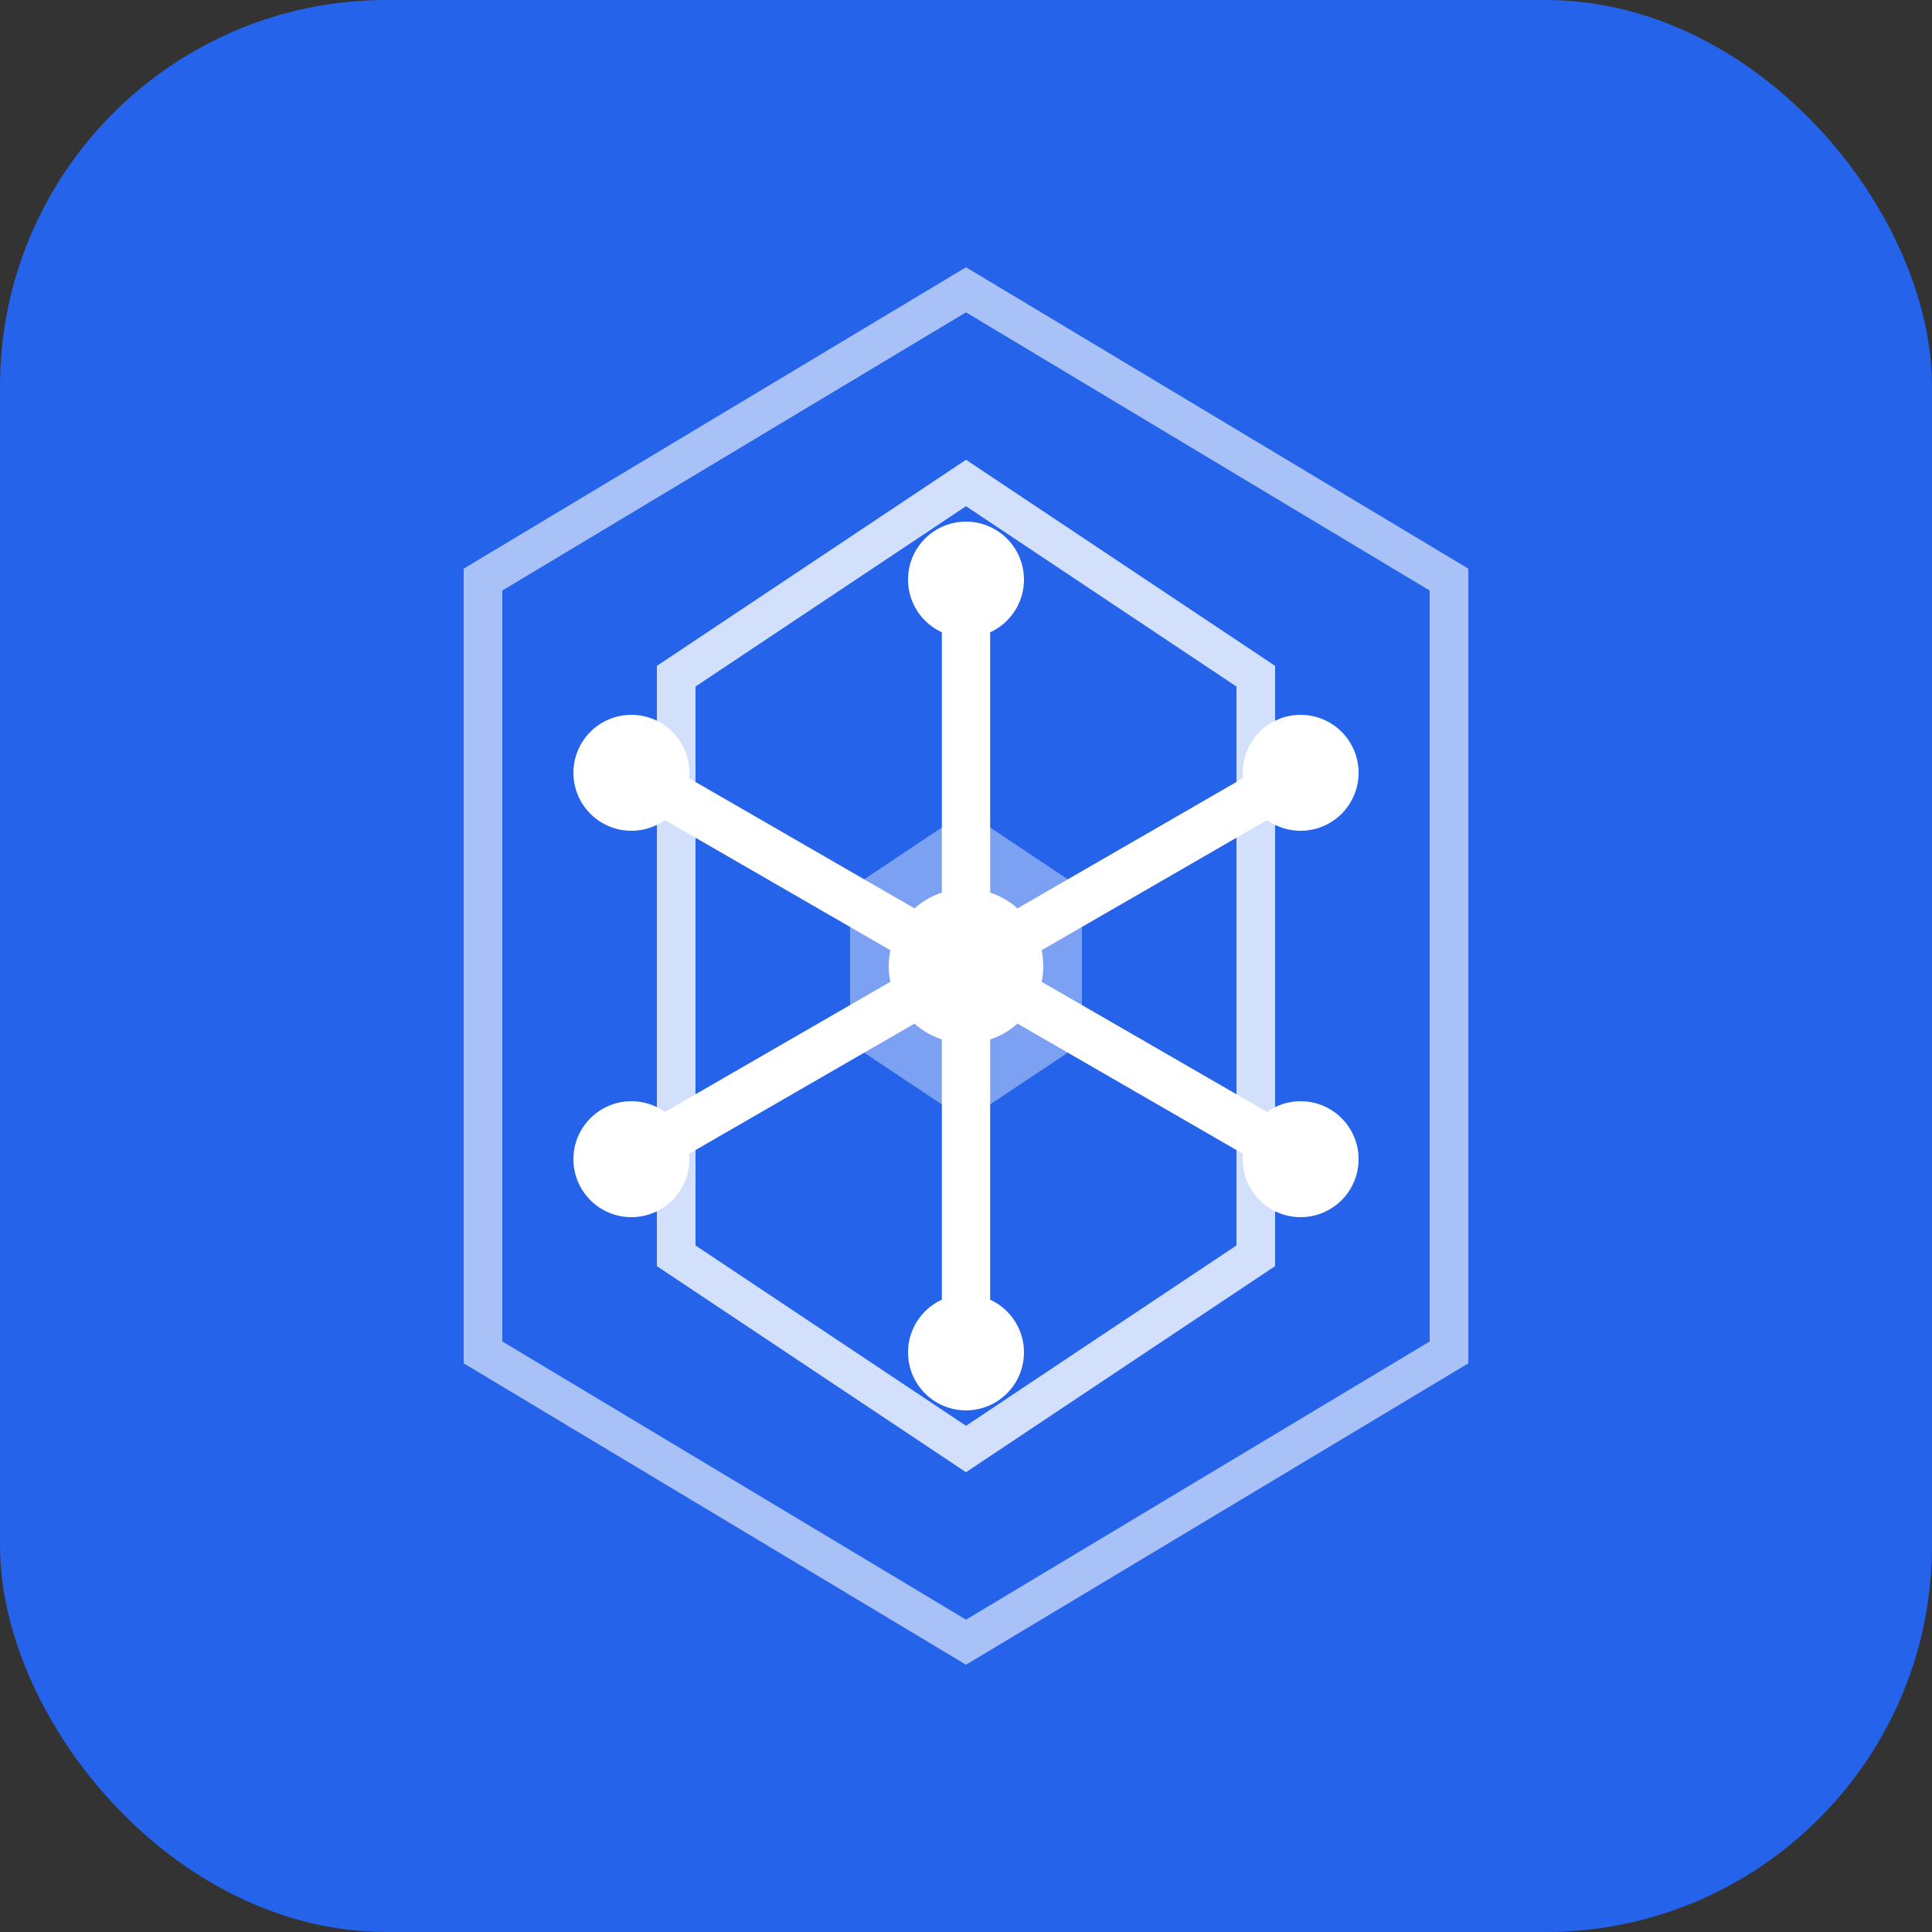 <svg viewBox="0 0 100 100" fill="none" xmlns="http://www.w3.org/2000/svg">
  <rect x="0" y="0" width="100" height="100" fill="#333333" stroke="none"/>
  <!-- Background -->
  <rect width="100" height="100" fill="#2563eb" rx="20"/>
  
  <!-- Outer hexagon - representing distributed network -->
  <path
    d="M50 15 L75 30 L75 70 L50 85 L25 70 L25 30 Z"
    stroke="white"
    stroke-width="2"
    fill="none"
    opacity="0.6"
  />
  
  <!-- Inner hexagon -->
  <path
    d="M50 25 L65 35 L65 65 L50 75 L35 65 L35 35 Z"
    stroke="white"
    stroke-width="2"
    fill="none"
    opacity="0.8"
  />
  
  <!-- Snowflake/crystal center -->
  <g opacity="1">
    <!-- Center hexagon -->
    <path
      d="M50 42 L56 46 L56 54 L50 58 L44 54 L44 46 Z"
      fill="white"
      opacity="0.4"
    />
    
    <!-- Six crystalline rays -->
    <line x1="50" y1="50" x2="50" y2="30" stroke="white" stroke-width="2.5" stroke-linecap="round" />
    <line x1="50" y1="50" x2="67.32" y2="40" stroke="white" stroke-width="2.5" stroke-linecap="round" />
    <line x1="50" y1="50" x2="67.32" y2="60" stroke="white" stroke-width="2.5" stroke-linecap="round" />
    <line x1="50" y1="50" x2="50" y2="70" stroke="white" stroke-width="2.5" stroke-linecap="round" />
    <line x1="50" y1="50" x2="32.68" y2="60" stroke="white" stroke-width="2.5" stroke-linecap="round" />
    <line x1="50" y1="50" x2="32.68" y2="40" stroke="white" stroke-width="2.5" stroke-linecap="round" />
    
    <!-- Small nodes at ray endpoints -->
    <circle cx="50" cy="30" r="3" fill="white" />
    <circle cx="67.32" cy="40" r="3" fill="white" />
    <circle cx="67.32" cy="60" r="3" fill="white" />
    <circle cx="50" cy="70" r="3" fill="white" />
    <circle cx="32.68" cy="60" r="3" fill="white" />
    <circle cx="32.68" cy="40" r="3" fill="white" />
    
    <!-- Center point -->
    <circle cx="50" cy="50" r="4" fill="white" />
  </g>
</svg>
